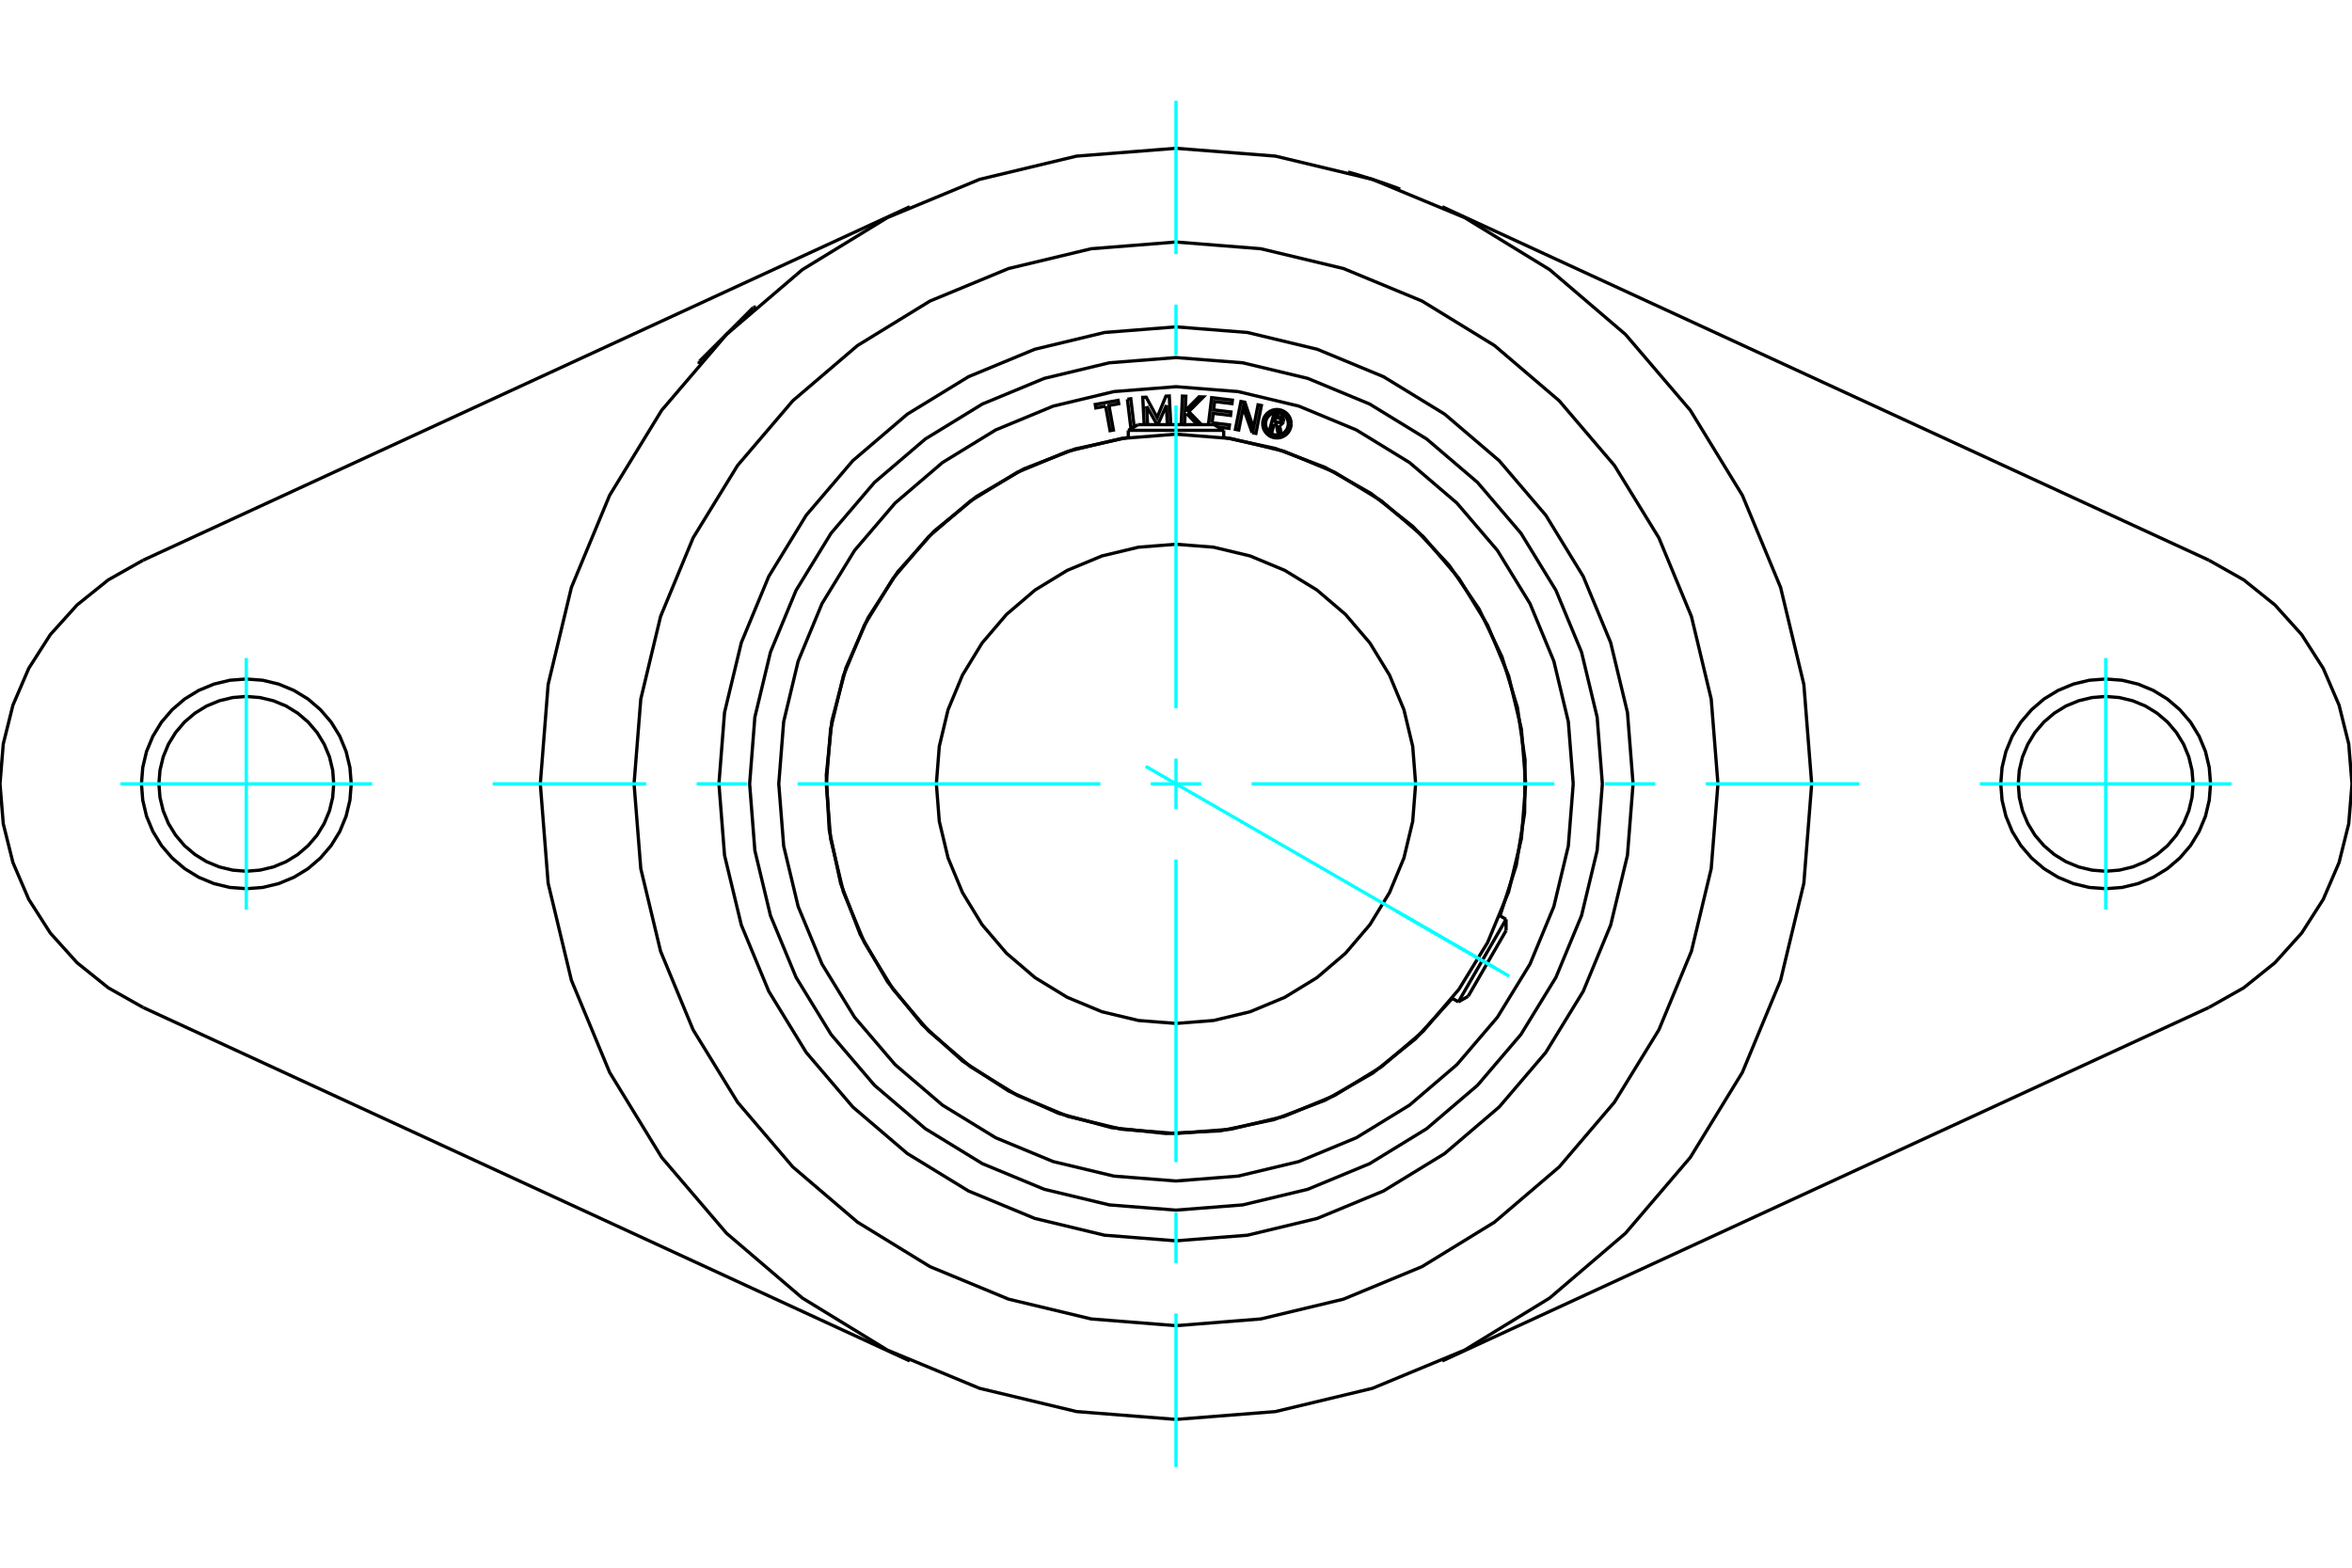 <?xml version="1.0" standalone="no"?>
<!DOCTYPE svg PUBLIC "-//W3C//DTD SVG 1.1//EN"
	"http://www.w3.org/Graphics/SVG/1.1/DTD/svg11.dtd">
<svg xmlns="http://www.w3.org/2000/svg" height="100%" width="100%" viewBox="0 0 36000 24000">
	<rect x="-1800" y="-1200" width="39600" height="26400" style="fill:#FFF"/>
	<g style="fill:none; fill-rule:evenodd" transform="matrix(1 0 0 1 0 0)">
		<g style="fill:none; stroke:#000; stroke-width:50; shape-rendering:geometricPrecision">
			<polyline points="20638,2635 20639,2635 20644,2636 20652,2639 20663,2642 20678,2646 20695,2651 20715,2657 20738,2663 20762,2670 20788,2678 20817,2687 20848,2696 20881,2707 20915,2717 20950,2728 20985,2739 21020,2751 21054,2762 21089,2774 21124,2786 21159,2797 21193,2809 21225,2820 21256,2831 21284,2841 21310,2851 21334,2859 21356,2867 21375,2874 21392,2881 21406,2886 21417,2890 21425,2893 21429,2895 21431,2895"/>
			<polyline points="24996,12000 24910,10906 24653,9838 24233,8824 23660,7888 22947,7053 22112,6340 21176,5767 20162,5347 19094,5090 18000,5004 16906,5090 15838,5347 14824,5767 13888,6340 13053,7053 12340,7888 11767,8824 11347,9838 11090,10906 11004,12000 11090,13094 11347,14162 11767,15176 12340,16112 13053,16947 13888,17660 14824,18233 15838,18653 16906,18910 18000,18996 19094,18910 20162,18653 21176,18233 22112,17660 22947,16947 23660,16112 24233,15176 24653,14162 24910,13094 24996,12000"/>
			<polyline points="26295,12000 26192,10702 25889,9437 25391,8234 24710,7125 23865,6135 22875,5290 21766,4609 20563,4111 19298,3808 18000,3705 16702,3808 15437,4111 14234,4609 13125,5290 12135,6135 11290,7125 10609,8234 10111,9437 9808,10702 9705,12000 9808,13298 10111,14563 10609,15766 11290,16875 12135,17865 13125,18710 14234,19391 15437,19889 16702,20192 18000,20295 19298,20192 20563,19889 21766,19391 22875,18710 23865,17865 24710,16875 25391,15766 25889,14563 26192,13298 26295,12000"/>
			<polyline points="27730,12000 27610,10478 27254,8993 26669,7583 25872,6281 24880,5120 23719,4128 22417,3331 21007,2746 19522,2390 18000,2270 16478,2390 14993,2746 13583,3331 12281,4128 11120,5120 10128,6281 9331,7583 8746,8993 8390,10478 8270,12000 8390,13522 8746,15007 9331,16417 10128,17719 11120,18880 12281,19872 13583,20669 14993,21254 16478,21610 18000,21730 19522,21610 21007,21254 22417,20669 23719,19872 24880,18880 25872,17719 26669,16417 27254,15007 27610,13522 27730,12000"/>
			<line x1="33809" y1="15424" x2="22075" y2="20835"/>
			<polyline points="33809,15424 34342,15123 34820,14739 35230,14284 35560,13768 35802,13205 35950,12611 36000,12000 35950,11389 35802,10795 35560,10232 35230,9716 34820,9261 34342,8877 33809,8576"/>
			<line x1="22075" y1="3165" x2="33809" y2="8576"/>
			<polyline points="33835,12000 33815,11749 33757,11504 33660,11271 33529,11056 33365,10865 33173,10701 32959,10570 32726,10473 32481,10414 32230,10395 31979,10414 31734,10473 31501,10570 31286,10701 31095,10865 30931,11056 30799,11271 30703,11504 30644,11749 30624,12000 30644,12251 30703,12496 30799,12729 30931,12944 31095,13135 31286,13299 31501,13430 31734,13527 31979,13586 32230,13605 32481,13586 32726,13527 32959,13430 33173,13299 33365,13135 33529,12944 33660,12729 33757,12496 33815,12251 33835,12000"/>
			<line x1="2191" y1="8576" x2="13925" y2="3165"/>
			<polyline points="2191,8576 1658,8877 1180,9261 770,9716 440,10232 198,10795 50,11389 0,12000 50,12611 198,13205 440,13768 770,14284 1180,14739 1658,15123 2191,15424"/>
			<line x1="13925" y1="20835" x2="2191" y2="15424"/>
			<polyline points="5376,12000 5356,11749 5297,11504 5201,11271 5069,11056 4905,10865 4714,10701 4499,10570 4266,10473 4021,10414 3770,10395 3519,10414 3274,10473 3041,10570 2827,10701 2635,10865 2471,11056 2340,11271 2243,11504 2185,11749 2165,12000 2185,12251 2243,12496 2340,12729 2471,12944 2635,13135 2827,13299 3041,13430 3274,13527 3519,13586 3770,13605 4021,13586 4266,13527 4499,13430 4714,13299 4905,13135 5069,12944 5201,12729 5297,12496 5356,12251 5376,12000"/>
			<polyline points="33568,12000 33551,11791 33502,11587 33422,11393 33312,11214 33176,11054 33016,10918 32837,10808 32643,10728 32439,10679 32230,10662 32020,10679 31816,10728 31622,10808 31443,10918 31284,11054 31147,11214 31038,11393 30957,11587 30908,11791 30892,12000 30908,12209 30957,12413 31038,12607 31147,12786 31284,12946 31443,13082 31622,13192 31816,13272 32020,13321 32230,13338 32439,13321 32643,13272 32837,13192 33016,13082 33176,12946 33312,12786 33422,12607 33502,12413 33551,12209 33568,12000"/>
			<polyline points="5108,12000 5092,11791 5043,11587 4962,11393 4853,11214 4716,11054 4557,10918 4378,10808 4184,10728 3980,10679 3770,10662 3561,10679 3357,10728 3163,10808 2984,10918 2824,11054 2688,11214 2578,11393 2498,11587 2449,11791 2432,12000 2449,12209 2498,12413 2578,12607 2688,12786 2824,12946 2984,13082 3163,13192 3357,13272 3561,13321 3770,13338 3980,13321 4184,13272 4378,13192 4557,13082 4716,12946 4853,12786 4962,12607 5043,12413 5092,12209 5108,12000"/>
			<line x1="10708" y1="5529" x2="11529" y2="4708"/>
			<line x1="10708" y1="5529" x2="10696" y2="5572"/>
			<line x1="11572" y1="4696" x2="11529" y2="4708"/>
			<polyline points="23353,12000 23287,11163 23091,10346 22769,9570 22330,8854 21785,8215 21146,7670 20430,7231 19654,6909 18837,6713 18000,6647 17163,6713 16346,6909 15570,7231 14854,7670 14215,8215 13670,8854 13231,9570 12909,10346 12713,11163 12647,12000 12713,12837 12909,13654 13231,14430 13670,15146 14215,15785 14854,16330 15570,16769 16346,17091 17163,17287 18000,17353 18837,17287 19654,17091 20430,16769 21146,16330 21785,15785 22330,15146 22769,14430 23091,13654 23287,12837 23353,12000"/>
			<polyline points="21668,12000 21623,11426 21489,10866 21268,10335 20968,9844 20594,9406 20156,9032 19665,8732 19134,8511 18574,8377 18000,8332 17426,8377 16866,8511 16335,8732 15844,9032 15406,9406 15032,9844 14732,10335 14511,10866 14377,11426 14332,12000 14377,12574 14511,13134 14732,13665 15032,14156 15406,14594 15844,14968 16335,15268 16866,15489 17426,15623 18000,15668 18574,15623 19134,15489 19665,15268 20156,14968 20594,14594 20968,14156 21268,13665 21489,13134 21623,12574 21668,12000"/>
			<line x1="22322" y1="15338" x2="23052" y2="14074"/>
			<line x1="23052" y1="14247" x2="22472" y2="15252"/>
			<line x1="18730" y1="6588" x2="17270" y2="6588"/>
			<line x1="17419" y1="6501" x2="18581" y2="6501"/>
			<polyline points="24526,12000 24446,10979 24207,9983 23815,9037 23280,8164 22615,7385 21836,6720 20963,6185 20017,5793 19021,5554 18000,5474 16979,5554 15983,5793 15037,6185 14164,6720 13385,7385 12720,8164 12185,9037 11793,9983 11554,10979 11474,12000 11554,13021 11793,14017 12185,14963 12720,15836 13385,16615 14164,17280 15037,17815 15983,18207 16979,18446 18000,18526 19021,18446 20017,18207 20963,17815 21836,17280 22615,16615 23280,15836 23815,14963 24207,14017 24446,13021 24526,12000"/>
			<polyline points="19501,6491 19473,6596 19432,6585 19498,6340 19589,6364"/>
			<polyline points="19645,6454 19647,6442 19647,6430 19645,6419 19641,6407 19636,6397 19629,6388 19621,6379 19611,6373 19600,6368 19589,6364"/>
			<polyline points="19645,6454 19605,6443 19606,6438 19606,6433 19605,6428 19604,6423 19602,6419 19599,6415 19595,6411 19591,6408 19587,6406 19582,6404 19527,6389 19510,6451 19566,6466 19571,6467 19576,6467 19581,6466 19586,6465 19590,6463 19594,6460 19598,6457 19601,6453 19603,6449 19605,6444 19644,6455"/>
			<polyline points="19584,6507 19596,6505 19607,6500 19617,6494 19626,6486 19634,6476 19640,6466 19644,6455"/>
			<polyline points="19584,6507 19611,6638 19561,6625 19535,6500 19501,6491"/>
			<polyline points="18552,6473 18818,6505 18811,6558 18643,6538"/>
			<polyline points="18496,6501 18546,6088 18863,6126 18857,6179 18591,6147 18576,6275 18841,6307 18835,6360 18570,6328 18552,6473"/>
			<line x1="17551" y1="6220" x2="17565" y2="6501"/>
			<polyline points="17513,6501 17491,6083 17544,6081 17711,6392 17846,6065 17897,6062 17920,6497 17868,6499 17853,6205 17722,6501"/>
			<line x1="17711" y1="6501" x2="17551" y2="6220"/>
			<polyline points="16923,6218 16773,6245 16764,6192 17114,6129 17123,6181 16974,6208 17042,6584 16991,6593 16923,6218"/>
			<polyline points="17256,6112 17308,6105 17360,6536"/>
			<polyline points="17357,6538 17308,6544 17256,6112"/>
			<polyline points="18163,6332 18138,6358 18132,6500 18080,6498 18098,6064 18151,6066 18141,6287 18353,6075 18418,6077 18195,6301 18389,6501"/>
			<line x1="18327" y1="6501" x2="18163" y2="6332"/>
			<polyline points="19165,6624 19029,6239 18960,6583 18909,6573 18994,6147 19054,6158 19186,6552 19256,6198 19307,6208 19223,6635 19165,6624"/>
			<polyline points="19762,6487 19760,6453 19752,6420 19739,6388 19721,6359 19699,6333 19673,6311 19643,6293 19612,6280 19579,6272 19545,6269 19511,6272 19477,6280 19446,6293 19417,6311 19391,6333 19369,6359 19351,6388 19338,6420 19330,6453 19327,6487 19330,6521 19338,6554 19351,6586 19369,6615 19391,6641 19417,6663 19446,6681 19477,6694 19511,6702 19545,6704 19579,6702 19612,6694 19643,6681 19673,6663 19699,6641 19721,6615 19739,6586 19752,6554 19760,6521 19762,6487"/>
			<polyline points="19719,6487 19717,6460 19710,6433 19700,6408 19686,6385 19668,6364 19647,6346 19624,6332 19599,6321 19572,6315 19545,6313 19517,6315 19491,6321 19466,6332 19442,6346 19422,6364 19404,6385 19390,6408 19379,6433 19373,6460 19371,6487 19373,6514 19379,6541 19390,6566 19404,6589 19422,6610 19442,6628 19466,6642 19491,6652 19517,6659 19545,6661 19572,6659 19599,6652 19624,6642 19647,6628 19668,6610 19686,6589 19700,6566 19710,6541 19717,6514 19719,6487"/>
			<polyline points="22959,14021 23208,13248 23336,12446 23343,11634 23226,10831 22989,10054 22638,9322 22180,8652 21625,8059 20988,7556 20282,7155 19523,6866 18730,6695"/>
			<polyline points="17270,6695 16452,6874 15671,7178 14947,7600 14299,8130 13740,8755 13286,9459 12948,10225 12733,11035 12647,11869 12692,12705 12867,13524 13167,14307 13586,15032 14113,15683 14735,16245 15437,16702 16202,17044 17011,17263 17844,17353 18681,17312 19501,17140 20284,16843 21012,16428 21665,15904 22229,15285"/>
			<polyline points="24080,12000 24005,11049 23783,10121 23418,9240 22919,8426 22299,7701 21574,7081 20760,6582 19879,6217 18951,5995 18000,5920 17049,5995 16121,6217 15240,6582 14426,7081 13701,7701 13081,8426 12582,9240 12217,10121 11995,11049 11920,12000 11995,12951 12217,13879 12582,14760 13081,15574 13701,16299 14426,16919 15240,17418 16121,17783 17049,18005 18000,18080 18951,18005 19879,17783 20760,17418 21574,16919 22299,16299 22919,15574 23418,14760 23783,13879 24005,12951 24080,12000"/>
			<line x1="23052" y1="14247" x2="23052" y2="14074"/>
			<line x1="22322" y1="15338" x2="22472" y2="15252"/>
			<line x1="23052" y1="14074" x2="22957" y2="14019"/>
			<line x1="22227" y1="15283" x2="22322" y2="15338"/>
			<line x1="17419" y1="6501" x2="17270" y2="6588"/>
			<line x1="18730" y1="6588" x2="18581" y2="6501"/>
			<line x1="17270" y1="6588" x2="17270" y2="6697"/>
			<line x1="18730" y1="6697" x2="18730" y2="6588"/>
		</g>
		<g style="fill:none; stroke:#0FF; stroke-width:50; shape-rendering:geometricPrecision">
			<line x1="18000" y1="22459" x2="18000" y2="20109"/>
			<line x1="18000" y1="19337" x2="18000" y2="18565"/>
			<line x1="18000" y1="17792" x2="18000" y2="13158"/>
			<line x1="18000" y1="12386" x2="18000" y2="11614"/>
			<line x1="18000" y1="10842" x2="18000" y2="6208"/>
			<line x1="18000" y1="5435" x2="18000" y2="4663"/>
			<line x1="18000" y1="3891" x2="18000" y2="1541"/>
			<line x1="7541" y1="12000" x2="9891" y2="12000"/>
			<line x1="10663" y1="12000" x2="11435" y2="12000"/>
			<line x1="12208" y1="12000" x2="16842" y2="12000"/>
			<line x1="17614" y1="12000" x2="18386" y2="12000"/>
			<line x1="19158" y1="12000" x2="23792" y2="12000"/>
			<line x1="24565" y1="12000" x2="25337" y2="12000"/>
			<line x1="26109" y1="12000" x2="28459" y2="12000"/>
			<line x1="3770" y1="13926" x2="3770" y2="10074"/>
			<line x1="1844" y1="12000" x2="5697" y2="12000"/>
			<line x1="32230" y1="13926" x2="32230" y2="10074"/>
			<line x1="30303" y1="12000" x2="34156" y2="12000"/>
			<line x1="17536" y1="11732" x2="23099" y2="14944"/>
			<line x1="21372" y1="13947" x2="22888" y2="14822"/>
		</g>
	</g>
</svg>
